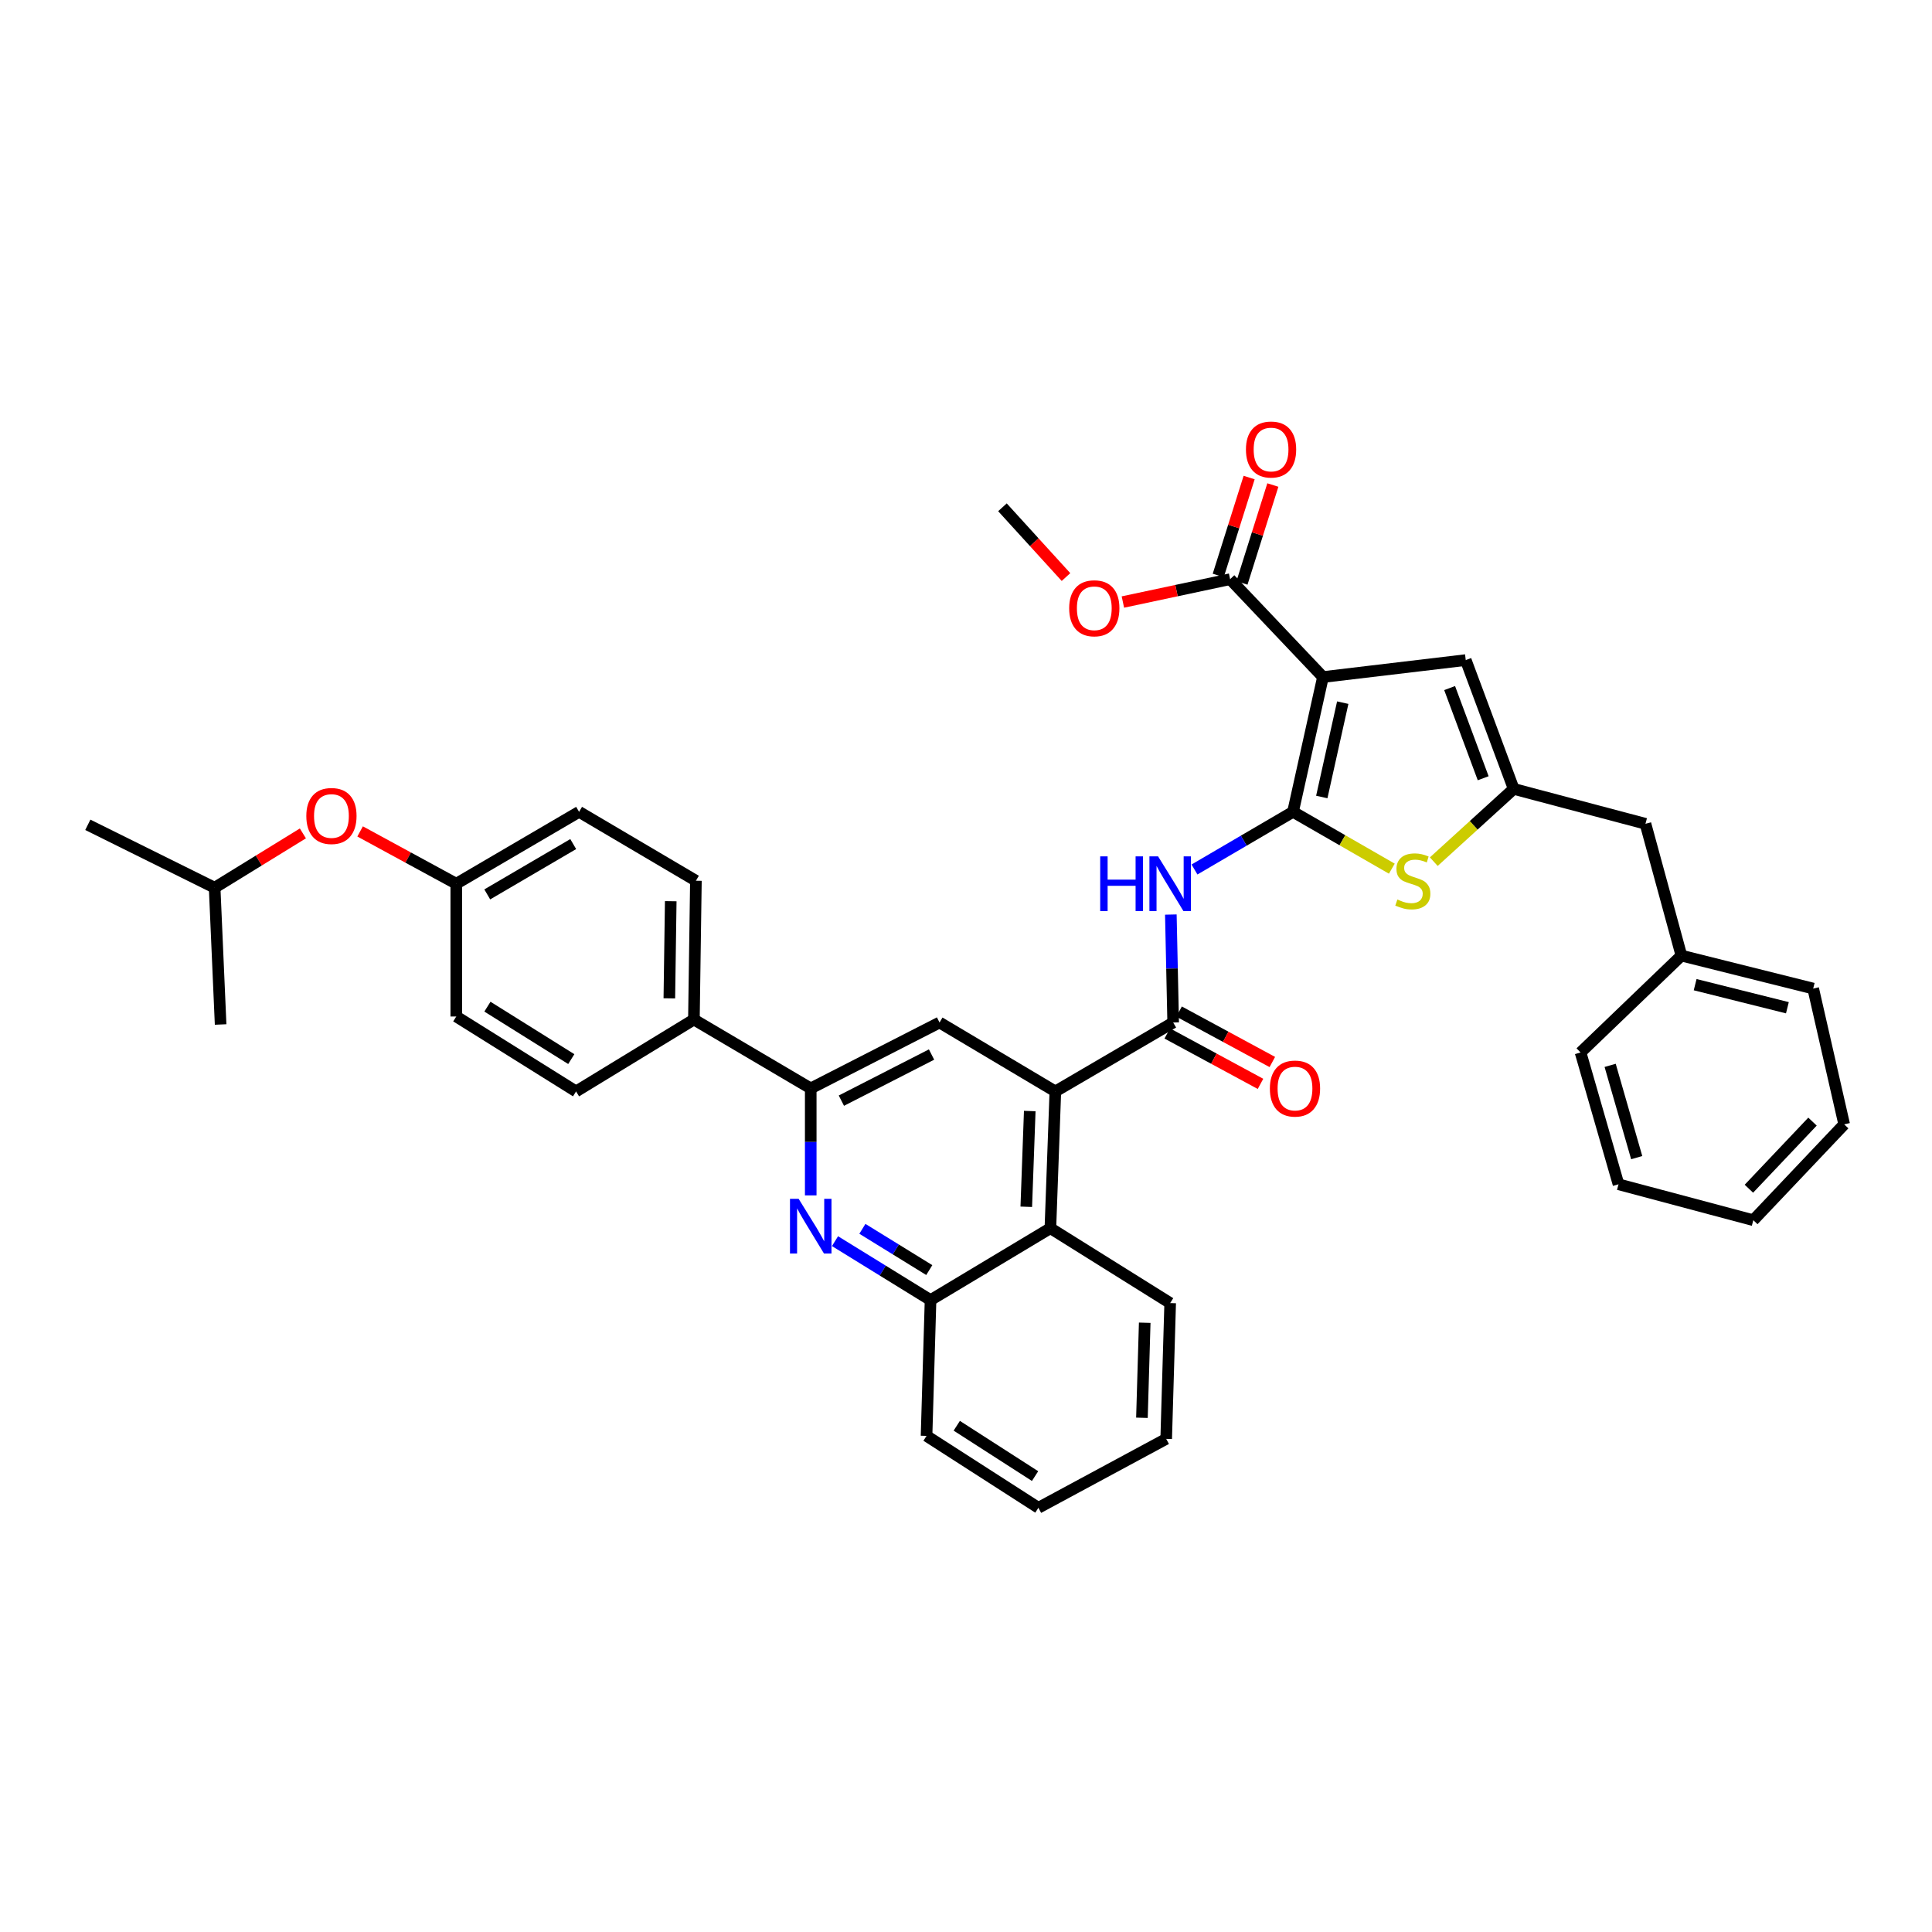 <?xml version='1.0' encoding='iso-8859-1'?>
<svg version='1.1' baseProfile='full'
              xmlns='http://www.w3.org/2000/svg'
                      xmlns:rdkit='http://www.rdkit.org/xml'
                      xmlns:xlink='http://www.w3.org/1999/xlink'
                  xml:space='preserve'
width='1000px' height='1000px' viewBox='0 0 1000 1000'>
<!-- END OF HEADER -->
<rect style='opacity:1.0;fill:#FFFFFF;stroke:none' width='1000' height='1000' x='0' y='0'> </rect>
<path class='bond-0' d='M 669.262,420.201 L 684.759,350.434' style='fill:none;fill-rule:evenodd;stroke:#000000;stroke-width:6px;stroke-linecap:butt;stroke-linejoin:miter;stroke-opacity:1' />
<path class='bond-0' d='M 684.153,412.527 L 695,363.69' style='fill:none;fill-rule:evenodd;stroke:#000000;stroke-width:6px;stroke-linecap:butt;stroke-linejoin:miter;stroke-opacity:1' />
<path class='bond-1' d='M 669.262,420.201 L 643.762,435.126' style='fill:none;fill-rule:evenodd;stroke:#000000;stroke-width:6px;stroke-linecap:butt;stroke-linejoin:miter;stroke-opacity:1' />
<path class='bond-1' d='M 643.762,435.126 L 618.262,450.052' style='fill:none;fill-rule:evenodd;stroke:#0000FF;stroke-width:6px;stroke-linecap:butt;stroke-linejoin:miter;stroke-opacity:1' />
<path class='bond-3' d='M 669.262,420.201 L 694.835,434.911' style='fill:none;fill-rule:evenodd;stroke:#000000;stroke-width:6px;stroke-linecap:butt;stroke-linejoin:miter;stroke-opacity:1' />
<path class='bond-3' d='M 694.835,434.911 L 720.409,449.62' style='fill:none;fill-rule:evenodd;stroke:#CCCC00;stroke-width:6px;stroke-linecap:butt;stroke-linejoin:miter;stroke-opacity:1' />
<path class='bond-7' d='M 684.759,350.434 L 758.667,341.652' style='fill:none;fill-rule:evenodd;stroke:#000000;stroke-width:6px;stroke-linecap:butt;stroke-linejoin:miter;stroke-opacity:1' />
<path class='bond-9' d='M 684.759,350.434 L 636.703,299.789' style='fill:none;fill-rule:evenodd;stroke:#000000;stroke-width:6px;stroke-linecap:butt;stroke-linejoin:miter;stroke-opacity:1' />
<path class='bond-2' d='M 606.025,473.372 L 606.629,501.311' style='fill:none;fill-rule:evenodd;stroke:#0000FF;stroke-width:6px;stroke-linecap:butt;stroke-linejoin:miter;stroke-opacity:1' />
<path class='bond-2' d='M 606.629,501.311 L 607.232,529.25' style='fill:none;fill-rule:evenodd;stroke:#000000;stroke-width:6px;stroke-linecap:butt;stroke-linejoin:miter;stroke-opacity:1' />
<path class='bond-4' d='M 607.232,529.25 L 546.247,564.92' style='fill:none;fill-rule:evenodd;stroke:#000000;stroke-width:6px;stroke-linecap:butt;stroke-linejoin:miter;stroke-opacity:1' />
<path class='bond-14' d='M 604.17,534.911 L 628.301,547.963' style='fill:none;fill-rule:evenodd;stroke:#000000;stroke-width:6px;stroke-linecap:butt;stroke-linejoin:miter;stroke-opacity:1' />
<path class='bond-14' d='M 628.301,547.963 L 652.431,561.014' style='fill:none;fill-rule:evenodd;stroke:#FF0000;stroke-width:6px;stroke-linecap:butt;stroke-linejoin:miter;stroke-opacity:1' />
<path class='bond-14' d='M 610.294,523.589 L 634.425,536.641' style='fill:none;fill-rule:evenodd;stroke:#000000;stroke-width:6px;stroke-linecap:butt;stroke-linejoin:miter;stroke-opacity:1' />
<path class='bond-14' d='M 634.425,536.641 L 658.555,549.692' style='fill:none;fill-rule:evenodd;stroke:#FF0000;stroke-width:6px;stroke-linecap:butt;stroke-linejoin:miter;stroke-opacity:1' />
<path class='bond-6' d='M 742.123,445.995 L 762.802,427.162' style='fill:none;fill-rule:evenodd;stroke:#CCCC00;stroke-width:6px;stroke-linecap:butt;stroke-linejoin:miter;stroke-opacity:1' />
<path class='bond-6' d='M 762.802,427.162 L 783.481,408.33' style='fill:none;fill-rule:evenodd;stroke:#000000;stroke-width:6px;stroke-linecap:butt;stroke-linejoin:miter;stroke-opacity:1' />
<path class='bond-10' d='M 546.247,564.92 L 486.305,529.25' style='fill:none;fill-rule:evenodd;stroke:#000000;stroke-width:6px;stroke-linecap:butt;stroke-linejoin:miter;stroke-opacity:1' />
<path class='bond-11' d='M 546.247,564.92 L 543.68,635.71' style='fill:none;fill-rule:evenodd;stroke:#000000;stroke-width:6px;stroke-linecap:butt;stroke-linejoin:miter;stroke-opacity:1' />
<path class='bond-11' d='M 532.998,575.072 L 531.201,624.625' style='fill:none;fill-rule:evenodd;stroke:#000000;stroke-width:6px;stroke-linecap:butt;stroke-linejoin:miter;stroke-opacity:1' />
<path class='bond-5' d='M 432.196,642.421 L 456.923,657.673' style='fill:none;fill-rule:evenodd;stroke:#0000FF;stroke-width:6px;stroke-linecap:butt;stroke-linejoin:miter;stroke-opacity:1' />
<path class='bond-5' d='M 456.923,657.673 L 481.65,672.925' style='fill:none;fill-rule:evenodd;stroke:#000000;stroke-width:6px;stroke-linecap:butt;stroke-linejoin:miter;stroke-opacity:1' />
<path class='bond-5' d='M 446.372,636.041 L 463.681,646.717' style='fill:none;fill-rule:evenodd;stroke:#0000FF;stroke-width:6px;stroke-linecap:butt;stroke-linejoin:miter;stroke-opacity:1' />
<path class='bond-5' d='M 463.681,646.717 L 480.99,657.394' style='fill:none;fill-rule:evenodd;stroke:#000000;stroke-width:6px;stroke-linecap:butt;stroke-linejoin:miter;stroke-opacity:1' />
<path class='bond-39' d='M 419.635,618.73 L 419.635,591.042' style='fill:none;fill-rule:evenodd;stroke:#0000FF;stroke-width:6px;stroke-linecap:butt;stroke-linejoin:miter;stroke-opacity:1' />
<path class='bond-39' d='M 419.635,591.042 L 419.635,563.354' style='fill:none;fill-rule:evenodd;stroke:#000000;stroke-width:6px;stroke-linecap:butt;stroke-linejoin:miter;stroke-opacity:1' />
<path class='bond-16' d='M 783.481,408.33 L 851.69,426.394' style='fill:none;fill-rule:evenodd;stroke:#000000;stroke-width:6px;stroke-linecap:butt;stroke-linejoin:miter;stroke-opacity:1' />
<path class='bond-38' d='M 783.481,408.33 L 758.667,341.652' style='fill:none;fill-rule:evenodd;stroke:#000000;stroke-width:6px;stroke-linecap:butt;stroke-linejoin:miter;stroke-opacity:1' />
<path class='bond-38' d='M 767.695,402.818 L 750.325,356.143' style='fill:none;fill-rule:evenodd;stroke:#000000;stroke-width:6px;stroke-linecap:butt;stroke-linejoin:miter;stroke-opacity:1' />
<path class='bond-8' d='M 419.635,563.354 L 486.305,529.25' style='fill:none;fill-rule:evenodd;stroke:#000000;stroke-width:6px;stroke-linecap:butt;stroke-linejoin:miter;stroke-opacity:1' />
<path class='bond-8' d='M 435.497,569.698 L 482.167,545.825' style='fill:none;fill-rule:evenodd;stroke:#000000;stroke-width:6px;stroke-linecap:butt;stroke-linejoin:miter;stroke-opacity:1' />
<path class='bond-13' d='M 419.635,563.354 L 359.164,527.705' style='fill:none;fill-rule:evenodd;stroke:#000000;stroke-width:6px;stroke-linecap:butt;stroke-linejoin:miter;stroke-opacity:1' />
<path class='bond-15' d='M 642.841,301.725 L 650.833,276.386' style='fill:none;fill-rule:evenodd;stroke:#000000;stroke-width:6px;stroke-linecap:butt;stroke-linejoin:miter;stroke-opacity:1' />
<path class='bond-15' d='M 650.833,276.386 L 658.826,251.047' style='fill:none;fill-rule:evenodd;stroke:#FF0000;stroke-width:6px;stroke-linecap:butt;stroke-linejoin:miter;stroke-opacity:1' />
<path class='bond-15' d='M 630.565,297.853 L 638.557,272.514' style='fill:none;fill-rule:evenodd;stroke:#000000;stroke-width:6px;stroke-linecap:butt;stroke-linejoin:miter;stroke-opacity:1' />
<path class='bond-15' d='M 638.557,272.514 L 646.55,247.175' style='fill:none;fill-rule:evenodd;stroke:#FF0000;stroke-width:6px;stroke-linecap:butt;stroke-linejoin:miter;stroke-opacity:1' />
<path class='bond-21' d='M 636.703,299.789 L 608.953,305.7' style='fill:none;fill-rule:evenodd;stroke:#000000;stroke-width:6px;stroke-linecap:butt;stroke-linejoin:miter;stroke-opacity:1' />
<path class='bond-21' d='M 608.953,305.7 L 581.203,311.612' style='fill:none;fill-rule:evenodd;stroke:#FF0000;stroke-width:6px;stroke-linecap:butt;stroke-linejoin:miter;stroke-opacity:1' />
<path class='bond-12' d='M 543.68,635.71 L 481.65,672.925' style='fill:none;fill-rule:evenodd;stroke:#000000;stroke-width:6px;stroke-linecap:butt;stroke-linejoin:miter;stroke-opacity:1' />
<path class='bond-25' d='M 543.68,635.71 L 605.681,674.477' style='fill:none;fill-rule:evenodd;stroke:#000000;stroke-width:6px;stroke-linecap:butt;stroke-linejoin:miter;stroke-opacity:1' />
<path class='bond-26' d='M 481.65,672.925 L 479.576,743.214' style='fill:none;fill-rule:evenodd;stroke:#000000;stroke-width:6px;stroke-linecap:butt;stroke-linejoin:miter;stroke-opacity:1' />
<path class='bond-17' d='M 359.164,527.705 L 360.201,455.871' style='fill:none;fill-rule:evenodd;stroke:#000000;stroke-width:6px;stroke-linecap:butt;stroke-linejoin:miter;stroke-opacity:1' />
<path class='bond-17' d='M 346.449,516.744 L 347.175,466.461' style='fill:none;fill-rule:evenodd;stroke:#000000;stroke-width:6px;stroke-linecap:butt;stroke-linejoin:miter;stroke-opacity:1' />
<path class='bond-18' d='M 359.164,527.705 L 298.171,564.92' style='fill:none;fill-rule:evenodd;stroke:#000000;stroke-width:6px;stroke-linecap:butt;stroke-linejoin:miter;stroke-opacity:1' />
<path class='bond-24' d='M 851.69,426.394 L 870.297,494.617' style='fill:none;fill-rule:evenodd;stroke:#000000;stroke-width:6px;stroke-linecap:butt;stroke-linejoin:miter;stroke-opacity:1' />
<path class='bond-22' d='M 360.201,455.871 L 299.73,420.201' style='fill:none;fill-rule:evenodd;stroke:#000000;stroke-width:6px;stroke-linecap:butt;stroke-linejoin:miter;stroke-opacity:1' />
<path class='bond-23' d='M 298.171,564.92 L 236.163,526.139' style='fill:none;fill-rule:evenodd;stroke:#000000;stroke-width:6px;stroke-linecap:butt;stroke-linejoin:miter;stroke-opacity:1' />
<path class='bond-23' d='M 295.696,548.19 L 252.29,521.043' style='fill:none;fill-rule:evenodd;stroke:#000000;stroke-width:6px;stroke-linecap:butt;stroke-linejoin:miter;stroke-opacity:1' />
<path class='bond-19' d='M 186.391,430.346 L 211.277,443.881' style='fill:none;fill-rule:evenodd;stroke:#FF0000;stroke-width:6px;stroke-linecap:butt;stroke-linejoin:miter;stroke-opacity:1' />
<path class='bond-19' d='M 211.277,443.881 L 236.163,457.416' style='fill:none;fill-rule:evenodd;stroke:#000000;stroke-width:6px;stroke-linecap:butt;stroke-linejoin:miter;stroke-opacity:1' />
<path class='bond-27' d='M 156.777,431.366 L 133.936,445.421' style='fill:none;fill-rule:evenodd;stroke:#FF0000;stroke-width:6px;stroke-linecap:butt;stroke-linejoin:miter;stroke-opacity:1' />
<path class='bond-27' d='M 133.936,445.421 L 111.096,459.476' style='fill:none;fill-rule:evenodd;stroke:#000000;stroke-width:6px;stroke-linecap:butt;stroke-linejoin:miter;stroke-opacity:1' />
<path class='bond-20' d='M 236.163,457.416 L 236.163,526.139' style='fill:none;fill-rule:evenodd;stroke:#000000;stroke-width:6px;stroke-linecap:butt;stroke-linejoin:miter;stroke-opacity:1' />
<path class='bond-42' d='M 236.163,457.416 L 299.73,420.201' style='fill:none;fill-rule:evenodd;stroke:#000000;stroke-width:6px;stroke-linecap:butt;stroke-linejoin:miter;stroke-opacity:1' />
<path class='bond-42' d='M 252.202,462.942 L 296.699,436.892' style='fill:none;fill-rule:evenodd;stroke:#000000;stroke-width:6px;stroke-linecap:butt;stroke-linejoin:miter;stroke-opacity:1' />
<path class='bond-28' d='M 551.754,298.679 L 535.309,280.626' style='fill:none;fill-rule:evenodd;stroke:#FF0000;stroke-width:6px;stroke-linecap:butt;stroke-linejoin:miter;stroke-opacity:1' />
<path class='bond-28' d='M 535.309,280.626 L 518.865,262.574' style='fill:none;fill-rule:evenodd;stroke:#000000;stroke-width:6px;stroke-linecap:butt;stroke-linejoin:miter;stroke-opacity:1' />
<path class='bond-29' d='M 870.297,494.617 L 938.505,511.679' style='fill:none;fill-rule:evenodd;stroke:#000000;stroke-width:6px;stroke-linecap:butt;stroke-linejoin:miter;stroke-opacity:1' />
<path class='bond-29' d='M 877.404,509.663 L 925.15,521.607' style='fill:none;fill-rule:evenodd;stroke:#000000;stroke-width:6px;stroke-linecap:butt;stroke-linejoin:miter;stroke-opacity:1' />
<path class='bond-30' d='M 870.297,494.617 L 818.093,544.761' style='fill:none;fill-rule:evenodd;stroke:#000000;stroke-width:6px;stroke-linecap:butt;stroke-linejoin:miter;stroke-opacity:1' />
<path class='bond-33' d='M 605.681,674.477 L 603.621,744.759' style='fill:none;fill-rule:evenodd;stroke:#000000;stroke-width:6px;stroke-linecap:butt;stroke-linejoin:miter;stroke-opacity:1' />
<path class='bond-33' d='M 592.505,684.642 L 591.063,733.84' style='fill:none;fill-rule:evenodd;stroke:#000000;stroke-width:6px;stroke-linecap:butt;stroke-linejoin:miter;stroke-opacity:1' />
<path class='bond-41' d='M 479.576,743.214 L 537.472,780.429' style='fill:none;fill-rule:evenodd;stroke:#000000;stroke-width:6px;stroke-linecap:butt;stroke-linejoin:miter;stroke-opacity:1' />
<path class='bond-41' d='M 495.221,737.968 L 535.748,764.019' style='fill:none;fill-rule:evenodd;stroke:#000000;stroke-width:6px;stroke-linecap:butt;stroke-linejoin:miter;stroke-opacity:1' />
<path class='bond-31' d='M 111.096,459.476 L 114.192,530.273' style='fill:none;fill-rule:evenodd;stroke:#000000;stroke-width:6px;stroke-linecap:butt;stroke-linejoin:miter;stroke-opacity:1' />
<path class='bond-32' d='M 111.096,459.476 L 45.455,426.923' style='fill:none;fill-rule:evenodd;stroke:#000000;stroke-width:6px;stroke-linecap:butt;stroke-linejoin:miter;stroke-opacity:1' />
<path class='bond-36' d='M 938.505,511.679 L 954.545,581.962' style='fill:none;fill-rule:evenodd;stroke:#000000;stroke-width:6px;stroke-linecap:butt;stroke-linejoin:miter;stroke-opacity:1' />
<path class='bond-35' d='M 818.093,544.761 L 837.738,612.984' style='fill:none;fill-rule:evenodd;stroke:#000000;stroke-width:6px;stroke-linecap:butt;stroke-linejoin:miter;stroke-opacity:1' />
<path class='bond-35' d='M 833.409,551.433 L 847.16,599.188' style='fill:none;fill-rule:evenodd;stroke:#000000;stroke-width:6px;stroke-linecap:butt;stroke-linejoin:miter;stroke-opacity:1' />
<path class='bond-34' d='M 603.621,744.759 L 537.472,780.429' style='fill:none;fill-rule:evenodd;stroke:#000000;stroke-width:6px;stroke-linecap:butt;stroke-linejoin:miter;stroke-opacity:1' />
<path class='bond-37' d='M 837.738,612.984 L 907.512,631.577' style='fill:none;fill-rule:evenodd;stroke:#000000;stroke-width:6px;stroke-linecap:butt;stroke-linejoin:miter;stroke-opacity:1' />
<path class='bond-40' d='M 954.545,581.962 L 907.512,631.577' style='fill:none;fill-rule:evenodd;stroke:#000000;stroke-width:6px;stroke-linecap:butt;stroke-linejoin:miter;stroke-opacity:1' />
<path class='bond-40' d='M 938.149,580.548 L 905.225,615.279' style='fill:none;fill-rule:evenodd;stroke:#000000;stroke-width:6px;stroke-linecap:butt;stroke-linejoin:miter;stroke-opacity:1' />
<path  class='atom-2' d='M 569.461 443.256
L 573.301 443.256
L 573.301 455.296
L 587.781 455.296
L 587.781 443.256
L 591.621 443.256
L 591.621 471.576
L 587.781 471.576
L 587.781 458.496
L 573.301 458.496
L 573.301 471.576
L 569.461 471.576
L 569.461 443.256
' fill='#0000FF'/>
<path  class='atom-2' d='M 599.421 443.256
L 608.701 458.256
Q 609.621 459.736, 611.101 462.416
Q 612.581 465.096, 612.661 465.256
L 612.661 443.256
L 616.421 443.256
L 616.421 471.576
L 612.541 471.576
L 602.581 455.176
Q 601.421 453.256, 600.181 451.056
Q 598.981 448.856, 598.621 448.176
L 598.621 471.576
L 594.941 471.576
L 594.941 443.256
L 599.421 443.256
' fill='#0000FF'/>
<path  class='atom-4' d='M 723.277 465.591
Q 723.597 465.711, 724.917 466.271
Q 726.237 466.831, 727.677 467.191
Q 729.157 467.511, 730.597 467.511
Q 733.277 467.511, 734.837 466.231
Q 736.397 464.911, 736.397 462.631
Q 736.397 461.071, 735.597 460.111
Q 734.837 459.151, 733.637 458.631
Q 732.437 458.111, 730.437 457.511
Q 727.917 456.751, 726.397 456.031
Q 724.917 455.311, 723.837 453.791
Q 722.797 452.271, 722.797 449.711
Q 722.797 446.151, 725.197 443.951
Q 727.637 441.751, 732.437 441.751
Q 735.717 441.751, 739.437 443.311
L 738.517 446.391
Q 735.117 444.991, 732.557 444.991
Q 729.797 444.991, 728.277 446.151
Q 726.757 447.271, 726.797 449.231
Q 726.797 450.751, 727.557 451.671
Q 728.357 452.591, 729.477 453.111
Q 730.637 453.631, 732.557 454.231
Q 735.117 455.031, 736.637 455.831
Q 738.157 456.631, 739.237 458.271
Q 740.357 459.871, 740.357 462.631
Q 740.357 466.551, 737.717 468.671
Q 735.117 470.751, 730.757 470.751
Q 728.237 470.751, 726.317 470.191
Q 724.437 469.671, 722.197 468.751
L 723.277 465.591
' fill='#CCCC00'/>
<path  class='atom-6' d='M 413.375 620.513
L 422.655 635.513
Q 423.575 636.993, 425.055 639.673
Q 426.535 642.353, 426.615 642.513
L 426.615 620.513
L 430.375 620.513
L 430.375 648.833
L 426.495 648.833
L 416.535 632.433
Q 415.375 630.513, 414.135 628.313
Q 412.935 626.113, 412.575 625.433
L 412.575 648.833
L 408.895 648.833
L 408.895 620.513
L 413.375 620.513
' fill='#0000FF'/>
<path  class='atom-15' d='M 657.285 563.434
Q 657.285 556.634, 660.645 552.834
Q 664.005 549.034, 670.285 549.034
Q 676.565 549.034, 679.925 552.834
Q 683.285 556.634, 683.285 563.434
Q 683.285 570.314, 679.885 574.234
Q 676.485 578.114, 670.285 578.114
Q 664.045 578.114, 660.645 574.234
Q 657.285 570.354, 657.285 563.434
M 670.285 574.914
Q 674.605 574.914, 676.925 572.034
Q 679.285 569.114, 679.285 563.434
Q 679.285 557.874, 676.925 555.074
Q 674.605 552.234, 670.285 552.234
Q 665.965 552.234, 663.605 555.034
Q 661.285 557.834, 661.285 563.434
Q 661.285 569.154, 663.605 572.034
Q 665.965 574.914, 670.285 574.914
' fill='#FF0000'/>
<path  class='atom-16' d='M 644.899 232.669
Q 644.899 225.869, 648.259 222.069
Q 651.619 218.269, 657.899 218.269
Q 664.179 218.269, 667.539 222.069
Q 670.899 225.869, 670.899 232.669
Q 670.899 239.549, 667.499 243.469
Q 664.099 247.349, 657.899 247.349
Q 651.659 247.349, 648.259 243.469
Q 644.899 239.589, 644.899 232.669
M 657.899 244.149
Q 662.219 244.149, 664.539 241.269
Q 666.899 238.349, 666.899 232.669
Q 666.899 227.109, 664.539 224.309
Q 662.219 221.469, 657.899 221.469
Q 653.579 221.469, 651.219 224.269
Q 648.899 227.069, 648.899 232.669
Q 648.899 238.389, 651.219 241.269
Q 653.579 244.149, 657.899 244.149
' fill='#FF0000'/>
<path  class='atom-20' d='M 158.552 422.355
Q 158.552 415.555, 161.912 411.755
Q 165.272 407.955, 171.552 407.955
Q 177.832 407.955, 181.192 411.755
Q 184.552 415.555, 184.552 422.355
Q 184.552 429.235, 181.152 433.155
Q 177.752 437.035, 171.552 437.035
Q 165.312 437.035, 161.912 433.155
Q 158.552 429.275, 158.552 422.355
M 171.552 433.835
Q 175.872 433.835, 178.192 430.955
Q 180.552 428.035, 180.552 422.355
Q 180.552 416.795, 178.192 413.995
Q 175.872 411.155, 171.552 411.155
Q 167.232 411.155, 164.872 413.955
Q 162.552 416.755, 162.552 422.355
Q 162.552 428.075, 164.872 430.955
Q 167.232 433.835, 171.552 433.835
' fill='#FF0000'/>
<path  class='atom-22' d='M 553.406 314.844
Q 553.406 308.044, 556.766 304.244
Q 560.126 300.444, 566.406 300.444
Q 572.686 300.444, 576.046 304.244
Q 579.406 308.044, 579.406 314.844
Q 579.406 321.724, 576.006 325.644
Q 572.606 329.524, 566.406 329.524
Q 560.166 329.524, 556.766 325.644
Q 553.406 321.764, 553.406 314.844
M 566.406 326.324
Q 570.726 326.324, 573.046 323.444
Q 575.406 320.524, 575.406 314.844
Q 575.406 309.284, 573.046 306.484
Q 570.726 303.644, 566.406 303.644
Q 562.086 303.644, 559.726 306.444
Q 557.406 309.244, 557.406 314.844
Q 557.406 320.564, 559.726 323.444
Q 562.086 326.324, 566.406 326.324
' fill='#FF0000'/>
</svg>
